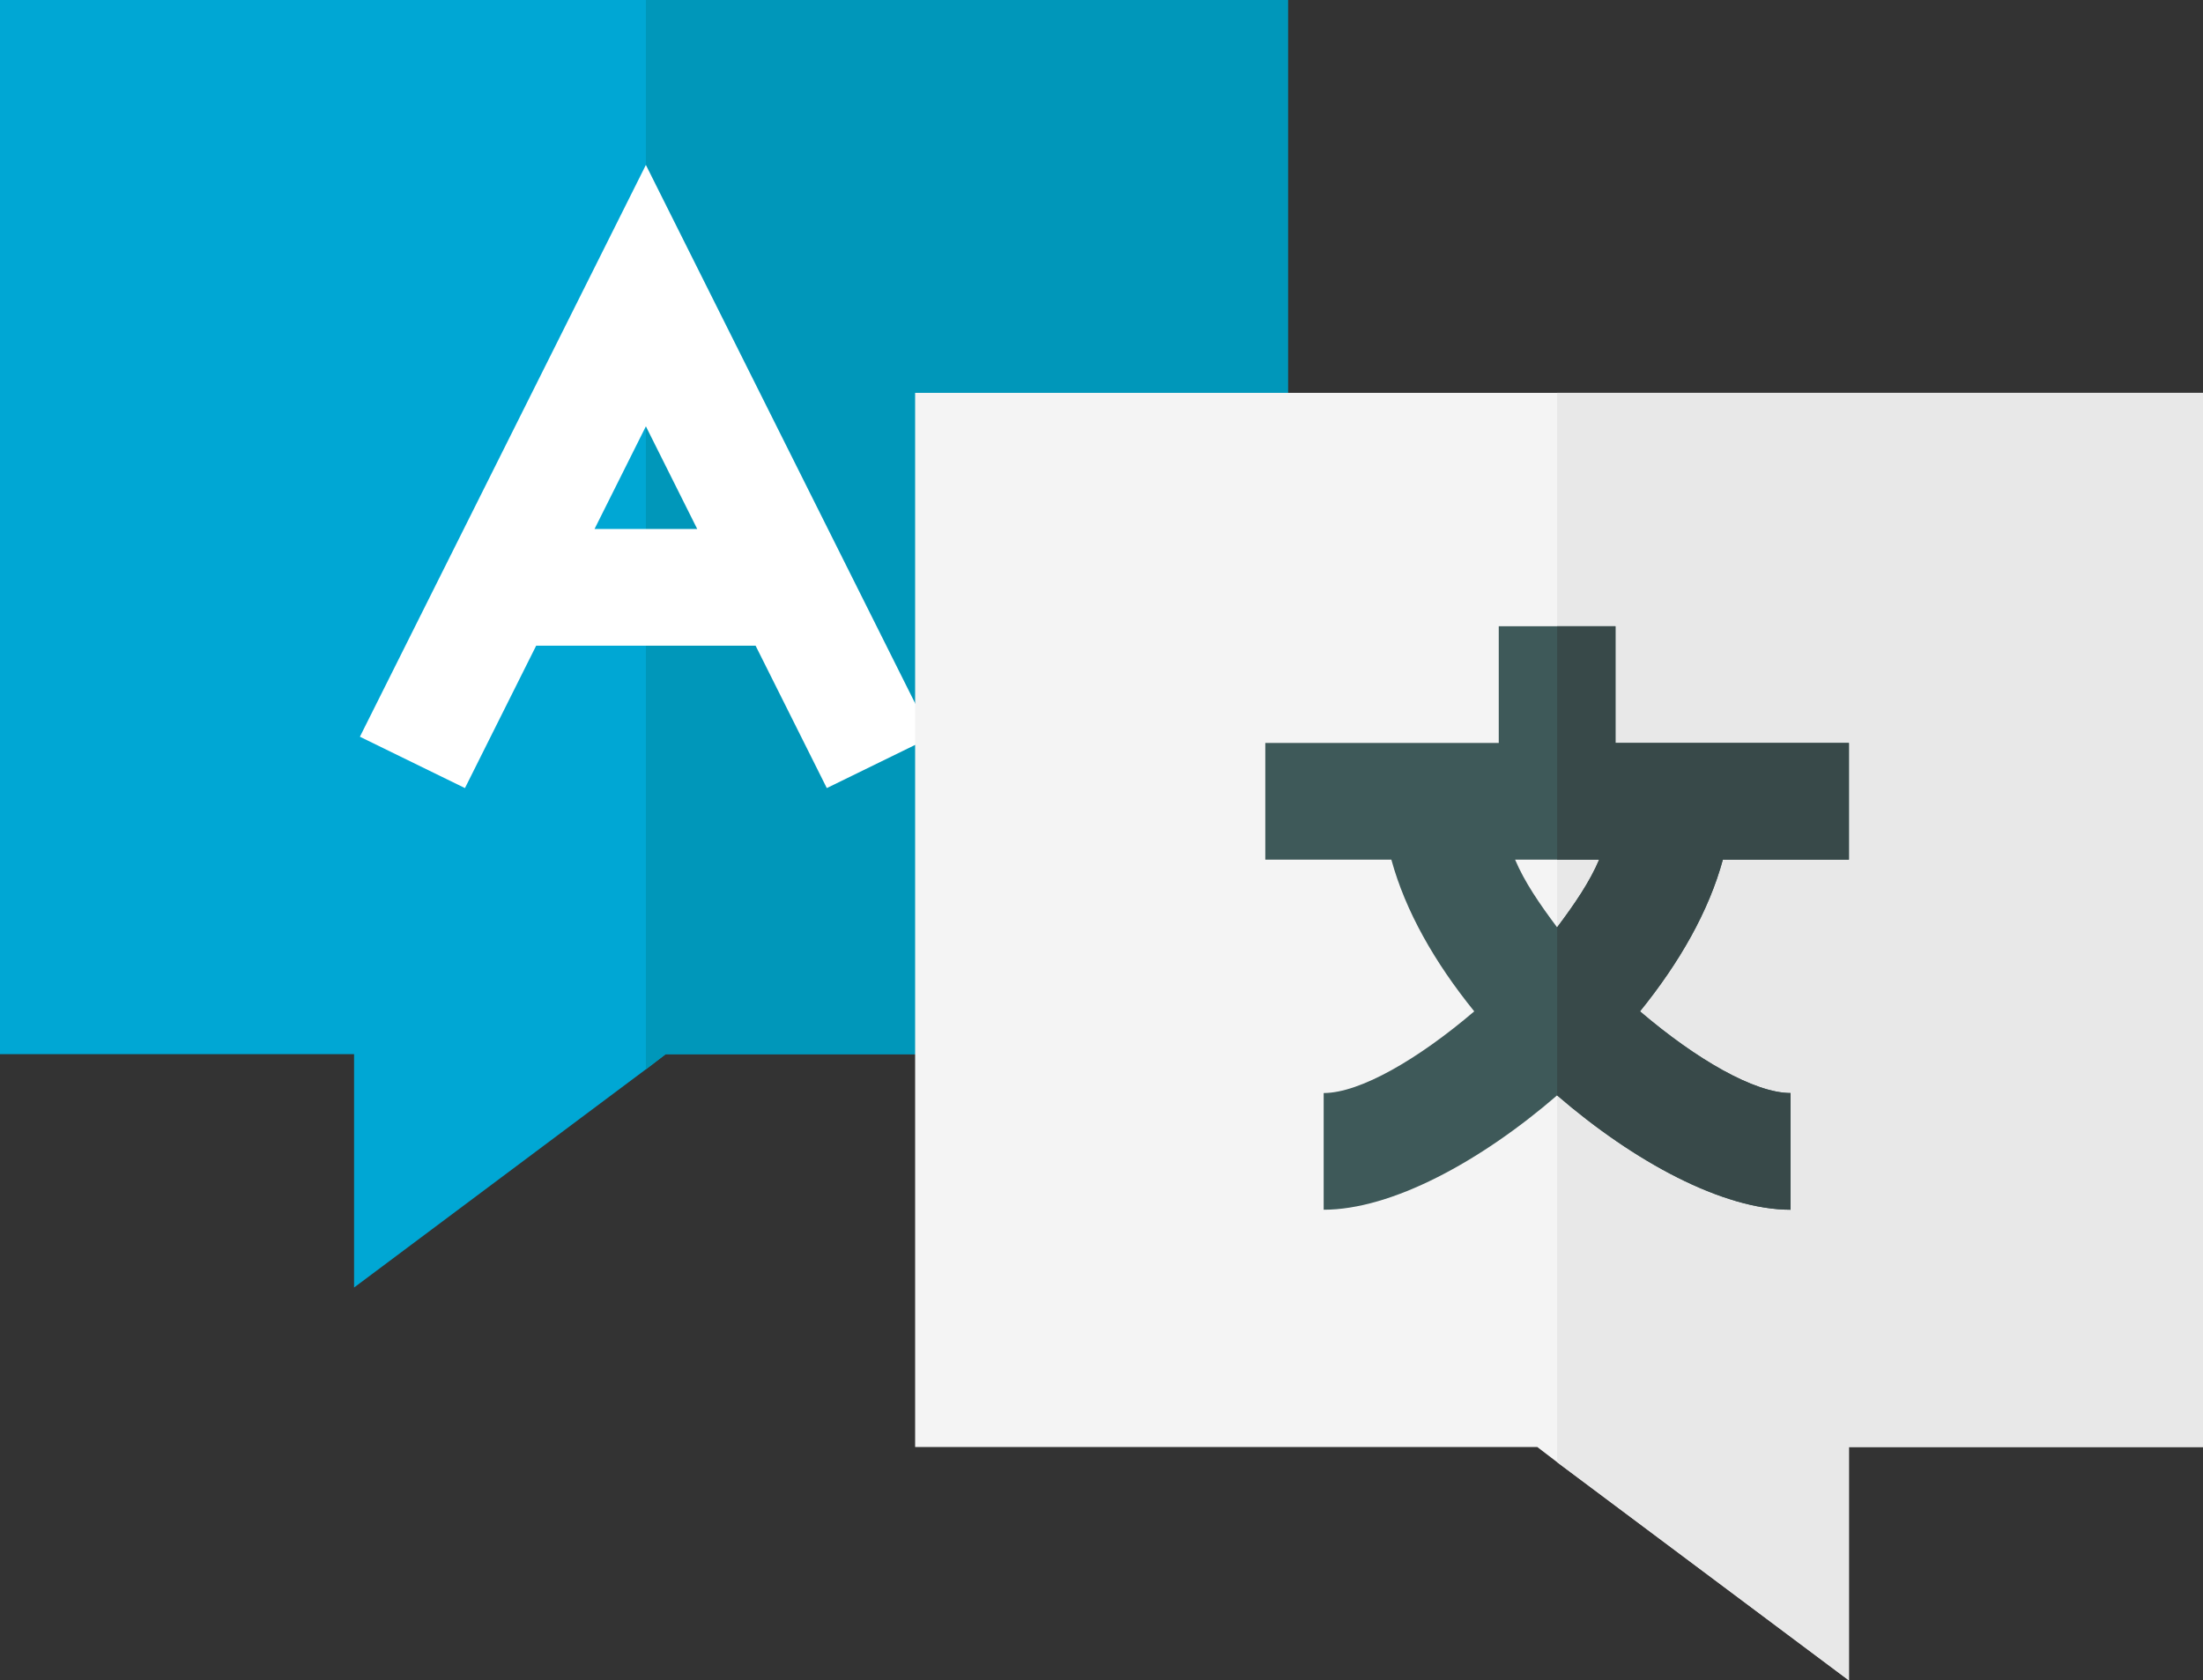 <?xml version="1.0" encoding="utf-8"?>
<!-- Generator: Adobe Illustrator 21.0.0, SVG Export Plug-In . SVG Version: 6.00 Build 0)  -->
<svg version="1.1" id="Слой_1" xmlns="http://www.w3.org/2000/svg" xmlns:xlink="http://www.w3.org/1999/xlink" x="0px" y="0px"
	 viewBox="0 0 566.2 432" style="enable-background:new 0 0 566.2 432;" xml:space="preserve">
<rect x="0" y="0" width="566.2" height="432" fill="#333333" stroke="none"/>
<style type="text/css">
	.st0{fill:#00A7D4;}
	.st1{fill:#0097BA;}
	.st2{fill:none;}
	.st3{fill:#FFFFFF;}
	.st4{fill:#F4F4F4;}
	.st5{fill:#E8E8E8;}
	.st6{fill:#3E5959;}
	.st7{fill:#384949;}
</style>
<path class="st0" d="M0,0v271h91v60l75-56.1l5.1-3.9H331V0H0z"/>
<path class="st1" d="M331,0v271H171.1l-5.1,3.9V0H331z"/>
<polygon class="st2" points="152.8,136 179.2,136 166,109.6 "/>
<path class="st3" d="M166,42.4l-73.5,147l27,13.2l18.3-36.6H166h28.2l18.3,36.6l27-13.2L166,42.4z M166,136h-13.2l13.2-26.4
	l13.2,26.4H166z"/>
<g>
	<path class="st4" d="M235.2,101v271h159.9l5.1,3.9l75,56.1v-60h91V101H235.2z"/>
	<path class="st5" d="M566.2,101v271h-91v60l-75-56.1V101H566.2z"/>
	<path class="st6" d="M475.2,221v-30h-60v-30h-30v30h-60v30h32.4c3.6,13.2,11.1,26.4,21.3,39c-14.4,12.3-29.4,21-38.7,21v30
		c17.4,0,40.2-12.3,60-29.4c19.8,17.1,42.6,29.4,60,29.4v-30c-9.3,0-24.3-8.7-38.7-21c10.2-12.6,17.7-25.8,21.3-39H475.2z
		 M400.2,238.4c-4.5-6-8.4-11.7-10.8-17.4H411C408.6,226.7,404.7,232.4,400.2,238.4z"/>
	<path class="st7" d="M442.8,221c-3.6,13.2-11.1,26.4-21.3,39c14.4,12.3,29.4,21,38.7,21v30c-17.4,0-40.2-12.3-60-29.4v-43.2
		c4.5-6,8.4-11.7,10.8-17.4h-10.8v-60h15v30h60v30H442.8z"/>
</g>
</svg>
